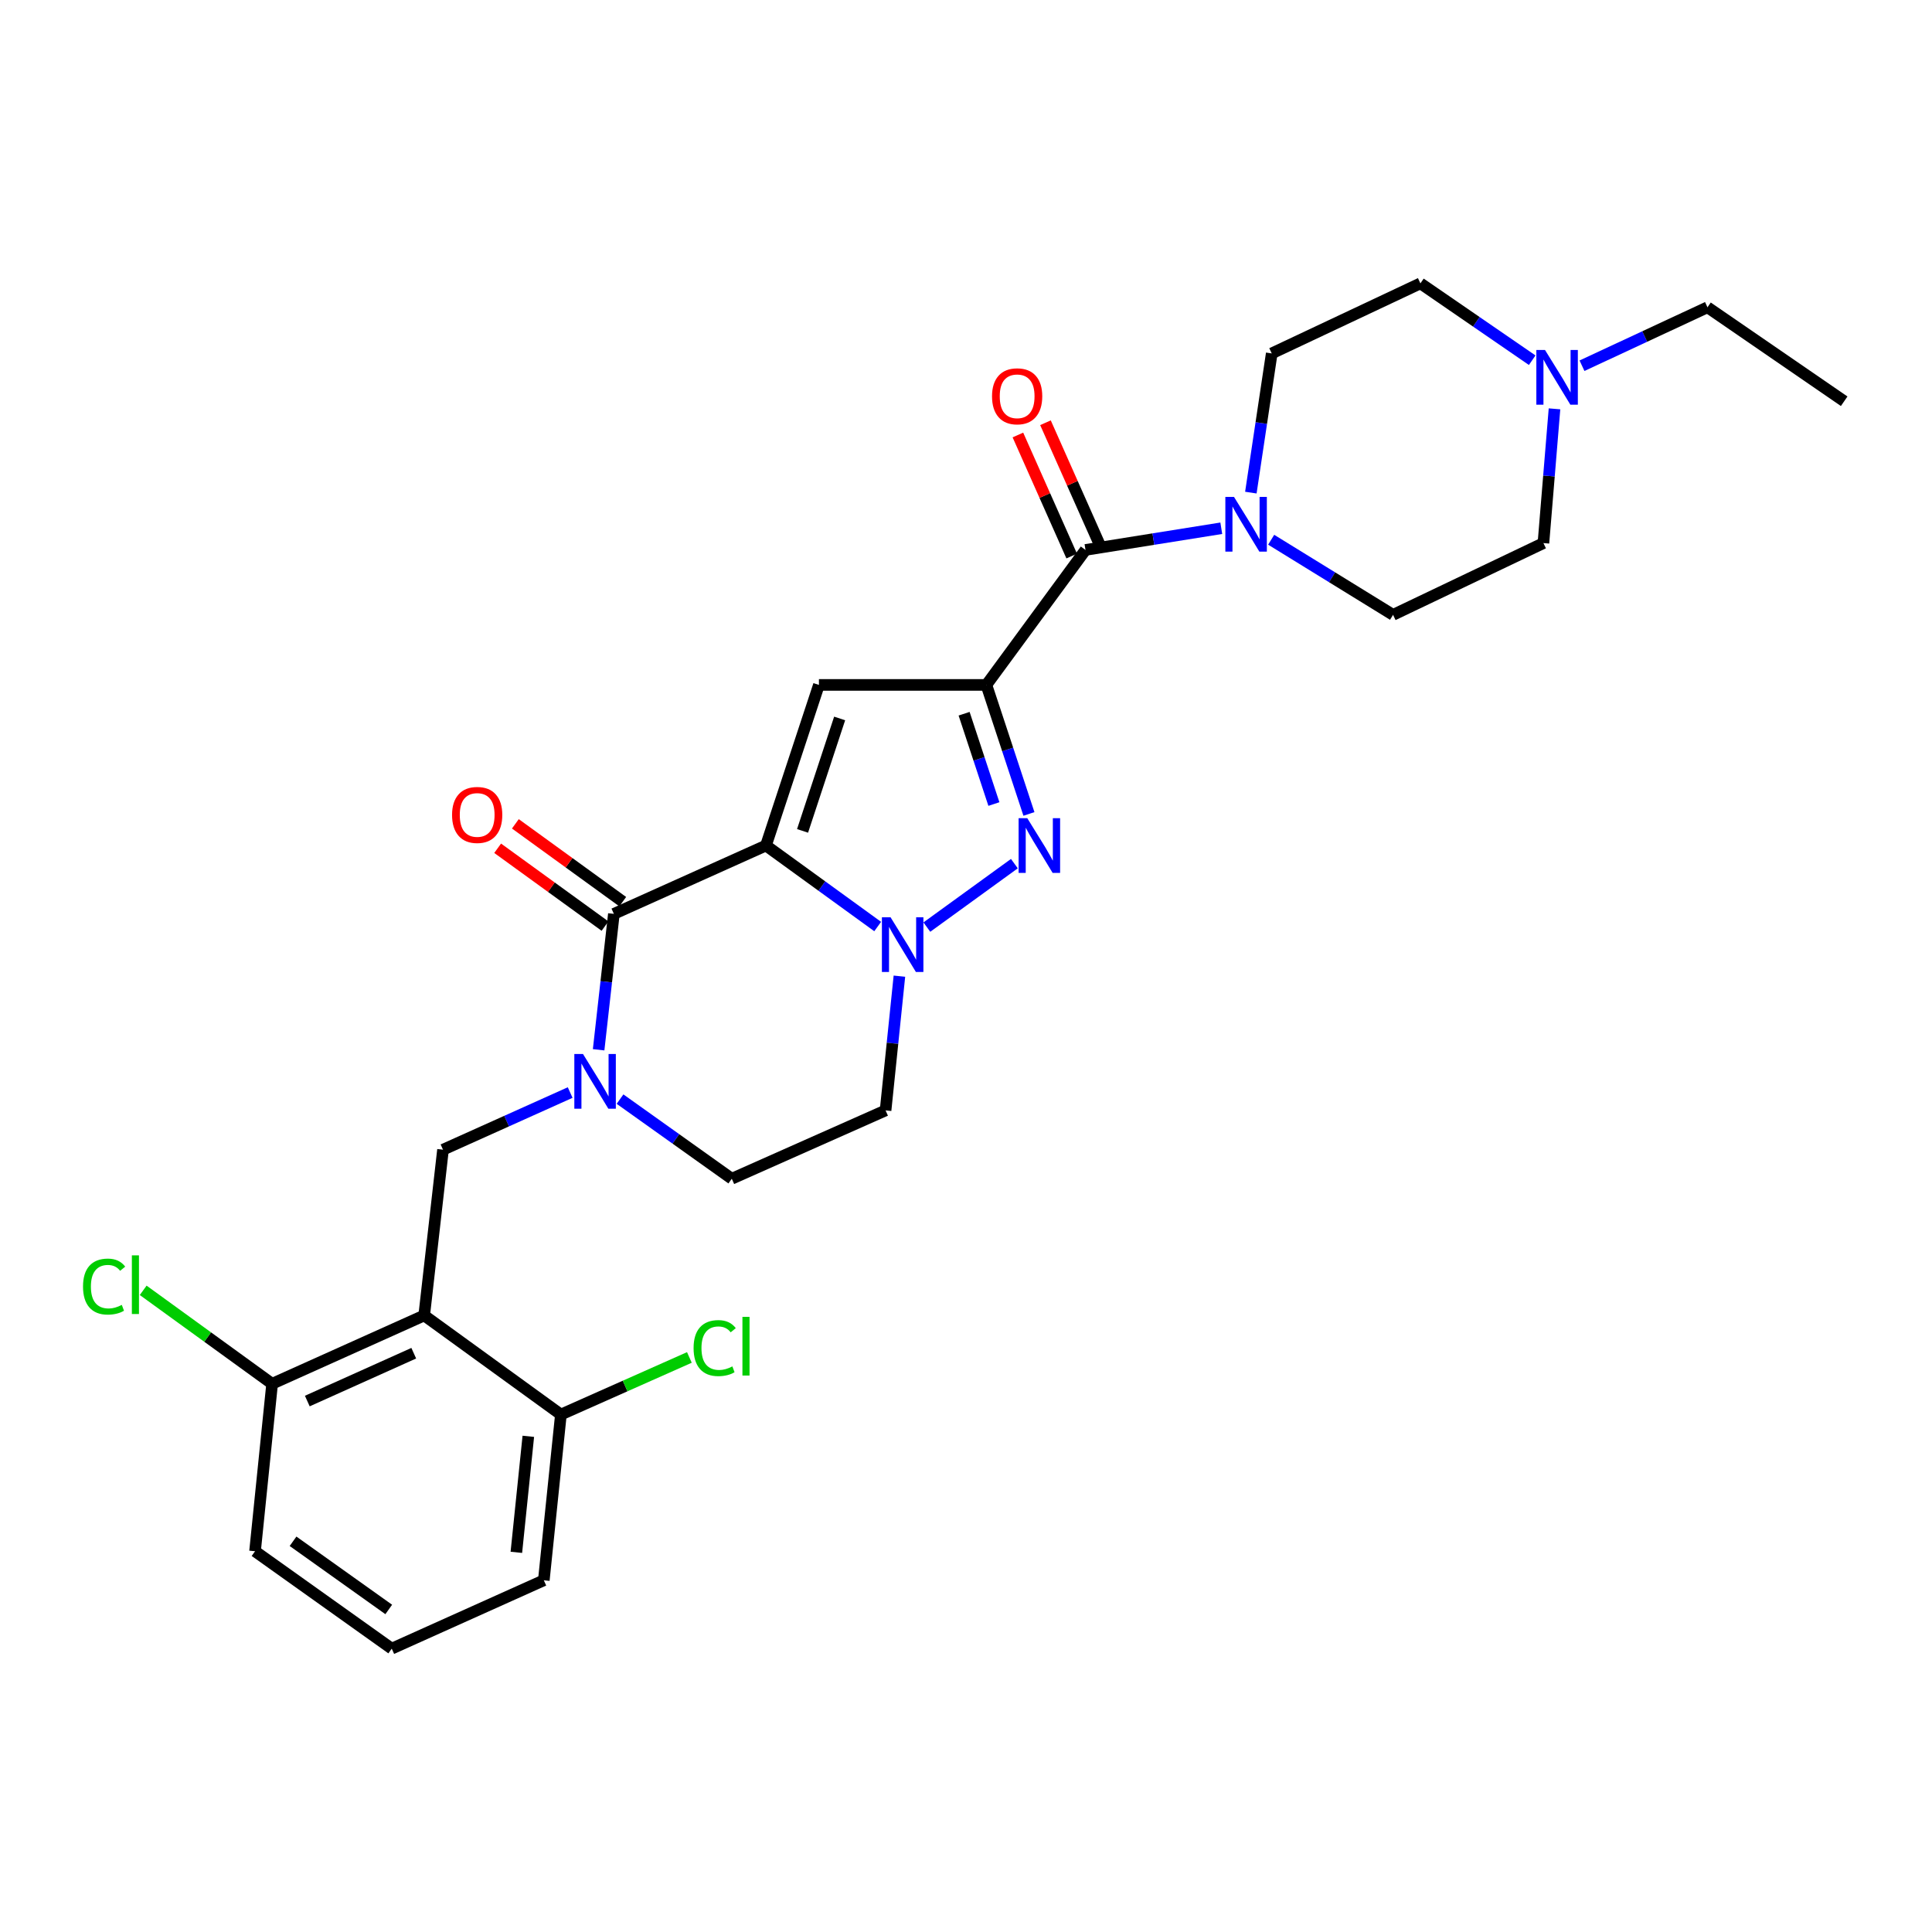 <?xml version='1.0' encoding='iso-8859-1'?>
<svg version='1.1' baseProfile='full'
              xmlns='http://www.w3.org/2000/svg'
                      xmlns:rdkit='http://www.rdkit.org/xml'
                      xmlns:xlink='http://www.w3.org/1999/xlink'
                  xml:space='preserve'
width='1000px' height='1000px' viewBox='0 0 1000 1000'>
<!-- END OF HEADER -->
<rect style='opacity:1.0;fill:#FFFFFF;stroke:none' width='1000' height='1000' x='0' y='0'> </rect>
<path class='bond-0' d='M 532.577,421.294 L 521.563,387.903' style='fill:none;fill-rule:evenodd;stroke:#0000FF;stroke-width:6px;stroke-linecap:butt;stroke-linejoin:miter;stroke-opacity:1' />
<path class='bond-0' d='M 521.563,387.903 L 510.548,354.512' style='fill:none;fill-rule:evenodd;stroke:#000000;stroke-width:6px;stroke-linecap:butt;stroke-linejoin:miter;stroke-opacity:1' />
<path class='bond-0' d='M 514.439,416.17 L 506.729,392.796' style='fill:none;fill-rule:evenodd;stroke:#0000FF;stroke-width:6px;stroke-linecap:butt;stroke-linejoin:miter;stroke-opacity:1' />
<path class='bond-0' d='M 506.729,392.796 L 499.019,369.422' style='fill:none;fill-rule:evenodd;stroke:#000000;stroke-width:6px;stroke-linecap:butt;stroke-linejoin:miter;stroke-opacity:1' />
<path class='bond-1' d='M 525.044,447.014 L 479.738,479.863' style='fill:none;fill-rule:evenodd;stroke:#0000FF;stroke-width:6px;stroke-linecap:butt;stroke-linejoin:miter;stroke-opacity:1' />
<path class='bond-2' d='M 510.548,354.512 L 423.877,354.512' style='fill:none;fill-rule:evenodd;stroke:#000000;stroke-width:6px;stroke-linecap:butt;stroke-linejoin:miter;stroke-opacity:1' />
<path class='bond-3' d='M 510.548,354.512 L 561.85,284.64' style='fill:none;fill-rule:evenodd;stroke:#000000;stroke-width:6px;stroke-linecap:butt;stroke-linejoin:miter;stroke-opacity:1' />
<path class='bond-4' d='M 423.877,354.512 L 396.455,437.643' style='fill:none;fill-rule:evenodd;stroke:#000000;stroke-width:6px;stroke-linecap:butt;stroke-linejoin:miter;stroke-opacity:1' />
<path class='bond-4' d='M 434.597,371.874 L 415.402,430.066' style='fill:none;fill-rule:evenodd;stroke:#000000;stroke-width:6px;stroke-linecap:butt;stroke-linejoin:miter;stroke-opacity:1' />
<path class='bond-5' d='M 454.287,479.574 L 425.371,458.608' style='fill:none;fill-rule:evenodd;stroke:#0000FF;stroke-width:6px;stroke-linecap:butt;stroke-linejoin:miter;stroke-opacity:1' />
<path class='bond-5' d='M 425.371,458.608 L 396.455,437.643' style='fill:none;fill-rule:evenodd;stroke:#000000;stroke-width:6px;stroke-linecap:butt;stroke-linejoin:miter;stroke-opacity:1' />
<path class='bond-6' d='M 465.531,505.261 L 461.95,540.001' style='fill:none;fill-rule:evenodd;stroke:#0000FF;stroke-width:6px;stroke-linecap:butt;stroke-linejoin:miter;stroke-opacity:1' />
<path class='bond-6' d='M 461.95,540.001 L 458.37,574.74' style='fill:none;fill-rule:evenodd;stroke:#000000;stroke-width:6px;stroke-linecap:butt;stroke-linejoin:miter;stroke-opacity:1' />
<path class='bond-7' d='M 396.455,437.643 L 317.741,473.021' style='fill:none;fill-rule:evenodd;stroke:#000000;stroke-width:6px;stroke-linecap:butt;stroke-linejoin:miter;stroke-opacity:1' />
<path class='bond-8' d='M 317.741,473.021 L 313.794,508.191' style='fill:none;fill-rule:evenodd;stroke:#000000;stroke-width:6px;stroke-linecap:butt;stroke-linejoin:miter;stroke-opacity:1' />
<path class='bond-8' d='M 313.794,508.191 L 309.847,543.361' style='fill:none;fill-rule:evenodd;stroke:#0000FF;stroke-width:6px;stroke-linecap:butt;stroke-linejoin:miter;stroke-opacity:1' />
<path class='bond-9' d='M 322.325,466.698 L 294.539,446.556' style='fill:none;fill-rule:evenodd;stroke:#000000;stroke-width:6px;stroke-linecap:butt;stroke-linejoin:miter;stroke-opacity:1' />
<path class='bond-9' d='M 294.539,446.556 L 266.753,426.413' style='fill:none;fill-rule:evenodd;stroke:#FF0000;stroke-width:6px;stroke-linecap:butt;stroke-linejoin:miter;stroke-opacity:1' />
<path class='bond-9' d='M 313.157,479.345 L 285.371,459.202' style='fill:none;fill-rule:evenodd;stroke:#000000;stroke-width:6px;stroke-linecap:butt;stroke-linejoin:miter;stroke-opacity:1' />
<path class='bond-9' d='M 285.371,459.202 L 257.585,439.059' style='fill:none;fill-rule:evenodd;stroke:#FF0000;stroke-width:6px;stroke-linecap:butt;stroke-linejoin:miter;stroke-opacity:1' />
<path class='bond-10' d='M 320.925,568.9 L 349.848,589.505' style='fill:none;fill-rule:evenodd;stroke:#0000FF;stroke-width:6px;stroke-linecap:butt;stroke-linejoin:miter;stroke-opacity:1' />
<path class='bond-10' d='M 349.848,589.505 L 378.77,610.11' style='fill:none;fill-rule:evenodd;stroke:#000000;stroke-width:6px;stroke-linecap:butt;stroke-linejoin:miter;stroke-opacity:1' />
<path class='bond-11' d='M 295.116,565.499 L 262.208,580.289' style='fill:none;fill-rule:evenodd;stroke:#0000FF;stroke-width:6px;stroke-linecap:butt;stroke-linejoin:miter;stroke-opacity:1' />
<path class='bond-11' d='M 262.208,580.289 L 229.299,595.08' style='fill:none;fill-rule:evenodd;stroke:#000000;stroke-width:6px;stroke-linecap:butt;stroke-linejoin:miter;stroke-opacity:1' />
<path class='bond-12' d='M 378.77,610.11 L 458.37,574.74' style='fill:none;fill-rule:evenodd;stroke:#000000;stroke-width:6px;stroke-linecap:butt;stroke-linejoin:miter;stroke-opacity:1' />
<path class='bond-13' d='M 561.85,284.64 L 596.993,279.031' style='fill:none;fill-rule:evenodd;stroke:#000000;stroke-width:6px;stroke-linecap:butt;stroke-linejoin:miter;stroke-opacity:1' />
<path class='bond-13' d='M 596.993,279.031 L 632.137,273.422' style='fill:none;fill-rule:evenodd;stroke:#0000FF;stroke-width:6px;stroke-linecap:butt;stroke-linejoin:miter;stroke-opacity:1' />
<path class='bond-14' d='M 568.987,281.468 L 555.062,250.137' style='fill:none;fill-rule:evenodd;stroke:#000000;stroke-width:6px;stroke-linecap:butt;stroke-linejoin:miter;stroke-opacity:1' />
<path class='bond-14' d='M 555.062,250.137 L 541.136,218.806' style='fill:none;fill-rule:evenodd;stroke:#FF0000;stroke-width:6px;stroke-linecap:butt;stroke-linejoin:miter;stroke-opacity:1' />
<path class='bond-14' d='M 554.713,287.812 L 540.788,256.481' style='fill:none;fill-rule:evenodd;stroke:#000000;stroke-width:6px;stroke-linecap:butt;stroke-linejoin:miter;stroke-opacity:1' />
<path class='bond-14' d='M 540.788,256.481 L 526.863,225.15' style='fill:none;fill-rule:evenodd;stroke:#FF0000;stroke-width:6px;stroke-linecap:butt;stroke-linejoin:miter;stroke-opacity:1' />
<path class='bond-15' d='M 657.955,279.367 L 689.502,298.807' style='fill:none;fill-rule:evenodd;stroke:#0000FF;stroke-width:6px;stroke-linecap:butt;stroke-linejoin:miter;stroke-opacity:1' />
<path class='bond-15' d='M 689.502,298.807 L 721.049,318.248' style='fill:none;fill-rule:evenodd;stroke:#000000;stroke-width:6px;stroke-linecap:butt;stroke-linejoin:miter;stroke-opacity:1' />
<path class='bond-16' d='M 647.441,254.976 L 652.845,218.953' style='fill:none;fill-rule:evenodd;stroke:#0000FF;stroke-width:6px;stroke-linecap:butt;stroke-linejoin:miter;stroke-opacity:1' />
<path class='bond-16' d='M 652.845,218.953 L 658.249,182.93' style='fill:none;fill-rule:evenodd;stroke:#000000;stroke-width:6px;stroke-linecap:butt;stroke-linejoin:miter;stroke-opacity:1' />
<path class='bond-17' d='M 798.878,281.099 L 801.742,246.358' style='fill:none;fill-rule:evenodd;stroke:#000000;stroke-width:6px;stroke-linecap:butt;stroke-linejoin:miter;stroke-opacity:1' />
<path class='bond-17' d='M 801.742,246.358 L 804.606,211.616' style='fill:none;fill-rule:evenodd;stroke:#0000FF;stroke-width:6px;stroke-linecap:butt;stroke-linejoin:miter;stroke-opacity:1' />
<path class='bond-18' d='M 798.878,281.099 L 721.049,318.248' style='fill:none;fill-rule:evenodd;stroke:#000000;stroke-width:6px;stroke-linecap:butt;stroke-linejoin:miter;stroke-opacity:1' />
<path class='bond-19' d='M 793.064,186.445 L 764.133,166.556' style='fill:none;fill-rule:evenodd;stroke:#0000FF;stroke-width:6px;stroke-linecap:butt;stroke-linejoin:miter;stroke-opacity:1' />
<path class='bond-19' d='M 764.133,166.556 L 735.202,146.666' style='fill:none;fill-rule:evenodd;stroke:#000000;stroke-width:6px;stroke-linecap:butt;stroke-linejoin:miter;stroke-opacity:1' />
<path class='bond-20' d='M 818.837,189.302 L 851.313,174.175' style='fill:none;fill-rule:evenodd;stroke:#0000FF;stroke-width:6px;stroke-linecap:butt;stroke-linejoin:miter;stroke-opacity:1' />
<path class='bond-20' d='M 851.313,174.175 L 883.788,159.049' style='fill:none;fill-rule:evenodd;stroke:#000000;stroke-width:6px;stroke-linecap:butt;stroke-linejoin:miter;stroke-opacity:1' />
<path class='bond-21' d='M 132.006,802.926 L 202.763,853.334' style='fill:none;fill-rule:evenodd;stroke:#000000;stroke-width:6px;stroke-linecap:butt;stroke-linejoin:miter;stroke-opacity:1' />
<path class='bond-21' d='M 151.682,797.765 L 201.212,833.051' style='fill:none;fill-rule:evenodd;stroke:#000000;stroke-width:6px;stroke-linecap:butt;stroke-linejoin:miter;stroke-opacity:1' />
<path class='bond-22' d='M 132.006,802.926 L 140.848,716.245' style='fill:none;fill-rule:evenodd;stroke:#000000;stroke-width:6px;stroke-linecap:butt;stroke-linejoin:miter;stroke-opacity:1' />
<path class='bond-23' d='M 202.763,853.334 L 281.477,817.955' style='fill:none;fill-rule:evenodd;stroke:#000000;stroke-width:6px;stroke-linecap:butt;stroke-linejoin:miter;stroke-opacity:1' />
<path class='bond-24' d='M 281.477,817.955 L 290.32,732.169' style='fill:none;fill-rule:evenodd;stroke:#000000;stroke-width:6px;stroke-linecap:butt;stroke-linejoin:miter;stroke-opacity:1' />
<path class='bond-24' d='M 267.266,803.486 L 273.456,743.435' style='fill:none;fill-rule:evenodd;stroke:#000000;stroke-width:6px;stroke-linecap:butt;stroke-linejoin:miter;stroke-opacity:1' />
<path class='bond-25' d='M 290.32,732.169 L 219.563,680.867' style='fill:none;fill-rule:evenodd;stroke:#000000;stroke-width:6px;stroke-linecap:butt;stroke-linejoin:miter;stroke-opacity:1' />
<path class='bond-26' d='M 290.32,732.169 L 323.571,717.39' style='fill:none;fill-rule:evenodd;stroke:#000000;stroke-width:6px;stroke-linecap:butt;stroke-linejoin:miter;stroke-opacity:1' />
<path class='bond-26' d='M 323.571,717.39 L 356.822,702.612' style='fill:none;fill-rule:evenodd;stroke:#00CC00;stroke-width:6px;stroke-linecap:butt;stroke-linejoin:miter;stroke-opacity:1' />
<path class='bond-27' d='M 219.563,680.867 L 140.848,716.245' style='fill:none;fill-rule:evenodd;stroke:#000000;stroke-width:6px;stroke-linecap:butt;stroke-linejoin:miter;stroke-opacity:1' />
<path class='bond-27' d='M 214.159,700.42 L 159.059,725.185' style='fill:none;fill-rule:evenodd;stroke:#000000;stroke-width:6px;stroke-linecap:butt;stroke-linejoin:miter;stroke-opacity:1' />
<path class='bond-28' d='M 219.563,680.867 L 229.299,595.08' style='fill:none;fill-rule:evenodd;stroke:#000000;stroke-width:6px;stroke-linecap:butt;stroke-linejoin:miter;stroke-opacity:1' />
<path class='bond-29' d='M 140.848,716.245 L 107.482,692.058' style='fill:none;fill-rule:evenodd;stroke:#000000;stroke-width:6px;stroke-linecap:butt;stroke-linejoin:miter;stroke-opacity:1' />
<path class='bond-29' d='M 107.482,692.058 L 74.116,667.87' style='fill:none;fill-rule:evenodd;stroke:#00CC00;stroke-width:6px;stroke-linecap:butt;stroke-linejoin:miter;stroke-opacity:1' />
<path class='bond-30' d='M 735.202,146.666 L 658.249,182.93' style='fill:none;fill-rule:evenodd;stroke:#000000;stroke-width:6px;stroke-linecap:butt;stroke-linejoin:miter;stroke-opacity:1' />
<path class='bond-31' d='M 883.788,159.049 L 954.545,207.687' style='fill:none;fill-rule:evenodd;stroke:#000000;stroke-width:6px;stroke-linecap:butt;stroke-linejoin:miter;stroke-opacity:1' />
<path  class='atom-0' d='M 531.709 423.483
L 540.989 438.483
Q 541.909 439.963, 543.389 442.643
Q 544.869 445.323, 544.949 445.483
L 544.949 423.483
L 548.709 423.483
L 548.709 451.803
L 544.829 451.803
L 534.869 435.403
Q 533.709 433.483, 532.469 431.283
Q 531.269 429.083, 530.909 428.403
L 530.909 451.803
L 527.229 451.803
L 527.229 423.483
L 531.709 423.483
' fill='#0000FF'/>
<path  class='atom-3' d='M 460.952 474.785
L 470.232 489.785
Q 471.152 491.265, 472.632 493.945
Q 474.112 496.625, 474.192 496.785
L 474.192 474.785
L 477.952 474.785
L 477.952 503.105
L 474.072 503.105
L 464.112 486.705
Q 462.952 484.785, 461.712 482.585
Q 460.512 480.385, 460.152 479.705
L 460.152 503.105
L 456.472 503.105
L 456.472 474.785
L 460.952 474.785
' fill='#0000FF'/>
<path  class='atom-6' d='M 301.753 545.542
L 311.033 560.542
Q 311.953 562.022, 313.433 564.702
Q 314.913 567.382, 314.993 567.542
L 314.993 545.542
L 318.753 545.542
L 318.753 573.862
L 314.873 573.862
L 304.913 557.462
Q 303.753 555.542, 302.513 553.342
Q 301.313 551.142, 300.953 550.462
L 300.953 573.862
L 297.273 573.862
L 297.273 545.542
L 301.753 545.542
' fill='#0000FF'/>
<path  class='atom-9' d='M 233.984 421.808
Q 233.984 415.008, 237.344 411.208
Q 240.704 407.408, 246.984 407.408
Q 253.264 407.408, 256.624 411.208
Q 259.984 415.008, 259.984 421.808
Q 259.984 428.688, 256.584 432.608
Q 253.184 436.488, 246.984 436.488
Q 240.744 436.488, 237.344 432.608
Q 233.984 428.728, 233.984 421.808
M 246.984 433.288
Q 251.304 433.288, 253.624 430.408
Q 255.984 427.488, 255.984 421.808
Q 255.984 416.248, 253.624 413.448
Q 251.304 410.608, 246.984 410.608
Q 242.664 410.608, 240.304 413.408
Q 237.984 416.208, 237.984 421.808
Q 237.984 427.528, 240.304 430.408
Q 242.664 433.288, 246.984 433.288
' fill='#FF0000'/>
<path  class='atom-11' d='M 638.721 257.212
L 648.001 272.212
Q 648.921 273.692, 650.401 276.372
Q 651.881 279.052, 651.961 279.212
L 651.961 257.212
L 655.721 257.212
L 655.721 285.532
L 651.841 285.532
L 641.881 269.132
Q 640.721 267.212, 639.481 265.012
Q 638.281 262.812, 637.921 262.132
L 637.921 285.532
L 634.241 285.532
L 634.241 257.212
L 638.721 257.212
' fill='#0000FF'/>
<path  class='atom-12' d='M 513.472 205.12
Q 513.472 198.32, 516.832 194.52
Q 520.192 190.72, 526.472 190.72
Q 532.752 190.72, 536.112 194.52
Q 539.472 198.32, 539.472 205.12
Q 539.472 212, 536.072 215.92
Q 532.672 219.8, 526.472 219.8
Q 520.232 219.8, 516.832 215.92
Q 513.472 212.04, 513.472 205.12
M 526.472 216.6
Q 530.792 216.6, 533.112 213.72
Q 535.472 210.8, 535.472 205.12
Q 535.472 199.56, 533.112 196.76
Q 530.792 193.92, 526.472 193.92
Q 522.152 193.92, 519.792 196.72
Q 517.472 199.52, 517.472 205.12
Q 517.472 210.84, 519.792 213.72
Q 522.152 216.6, 526.472 216.6
' fill='#FF0000'/>
<path  class='atom-14' d='M 799.691 181.144
L 808.971 196.144
Q 809.891 197.624, 811.371 200.304
Q 812.851 202.984, 812.931 203.144
L 812.931 181.144
L 816.691 181.144
L 816.691 209.464
L 812.811 209.464
L 802.851 193.064
Q 801.691 191.144, 800.451 188.944
Q 799.251 186.744, 798.891 186.064
L 798.891 209.464
L 795.211 209.464
L 795.211 181.144
L 799.691 181.144
' fill='#0000FF'/>
<path  class='atom-22' d='M 42.971 665.932
Q 42.971 658.892, 46.251 655.212
Q 49.571 651.492, 55.851 651.492
Q 61.691 651.492, 64.811 655.612
L 62.171 657.772
Q 59.891 654.772, 55.851 654.772
Q 51.571 654.772, 49.291 657.652
Q 47.051 660.492, 47.051 665.932
Q 47.051 671.532, 49.371 674.412
Q 51.731 677.292, 56.291 677.292
Q 59.411 677.292, 63.051 675.412
L 64.171 678.412
Q 62.691 679.372, 60.451 679.932
Q 58.211 680.492, 55.731 680.492
Q 49.571 680.492, 46.251 676.732
Q 42.971 672.972, 42.971 665.932
' fill='#00CC00'/>
<path  class='atom-22' d='M 68.251 649.772
L 71.931 649.772
L 71.931 680.132
L 68.251 680.132
L 68.251 649.772
' fill='#00CC00'/>
<path  class='atom-23' d='M 358.999 697.77
Q 358.999 690.73, 362.279 687.05
Q 365.599 683.33, 371.879 683.33
Q 377.719 683.33, 380.839 687.45
L 378.199 689.61
Q 375.919 686.61, 371.879 686.61
Q 367.599 686.61, 365.319 689.49
Q 363.079 692.33, 363.079 697.77
Q 363.079 703.37, 365.399 706.25
Q 367.759 709.13, 372.319 709.13
Q 375.439 709.13, 379.079 707.25
L 380.199 710.25
Q 378.719 711.21, 376.479 711.77
Q 374.239 712.33, 371.759 712.33
Q 365.599 712.33, 362.279 708.57
Q 358.999 704.81, 358.999 697.77
' fill='#00CC00'/>
<path  class='atom-23' d='M 384.279 681.61
L 387.959 681.61
L 387.959 711.97
L 384.279 711.97
L 384.279 681.61
' fill='#00CC00'/>
</svg>

